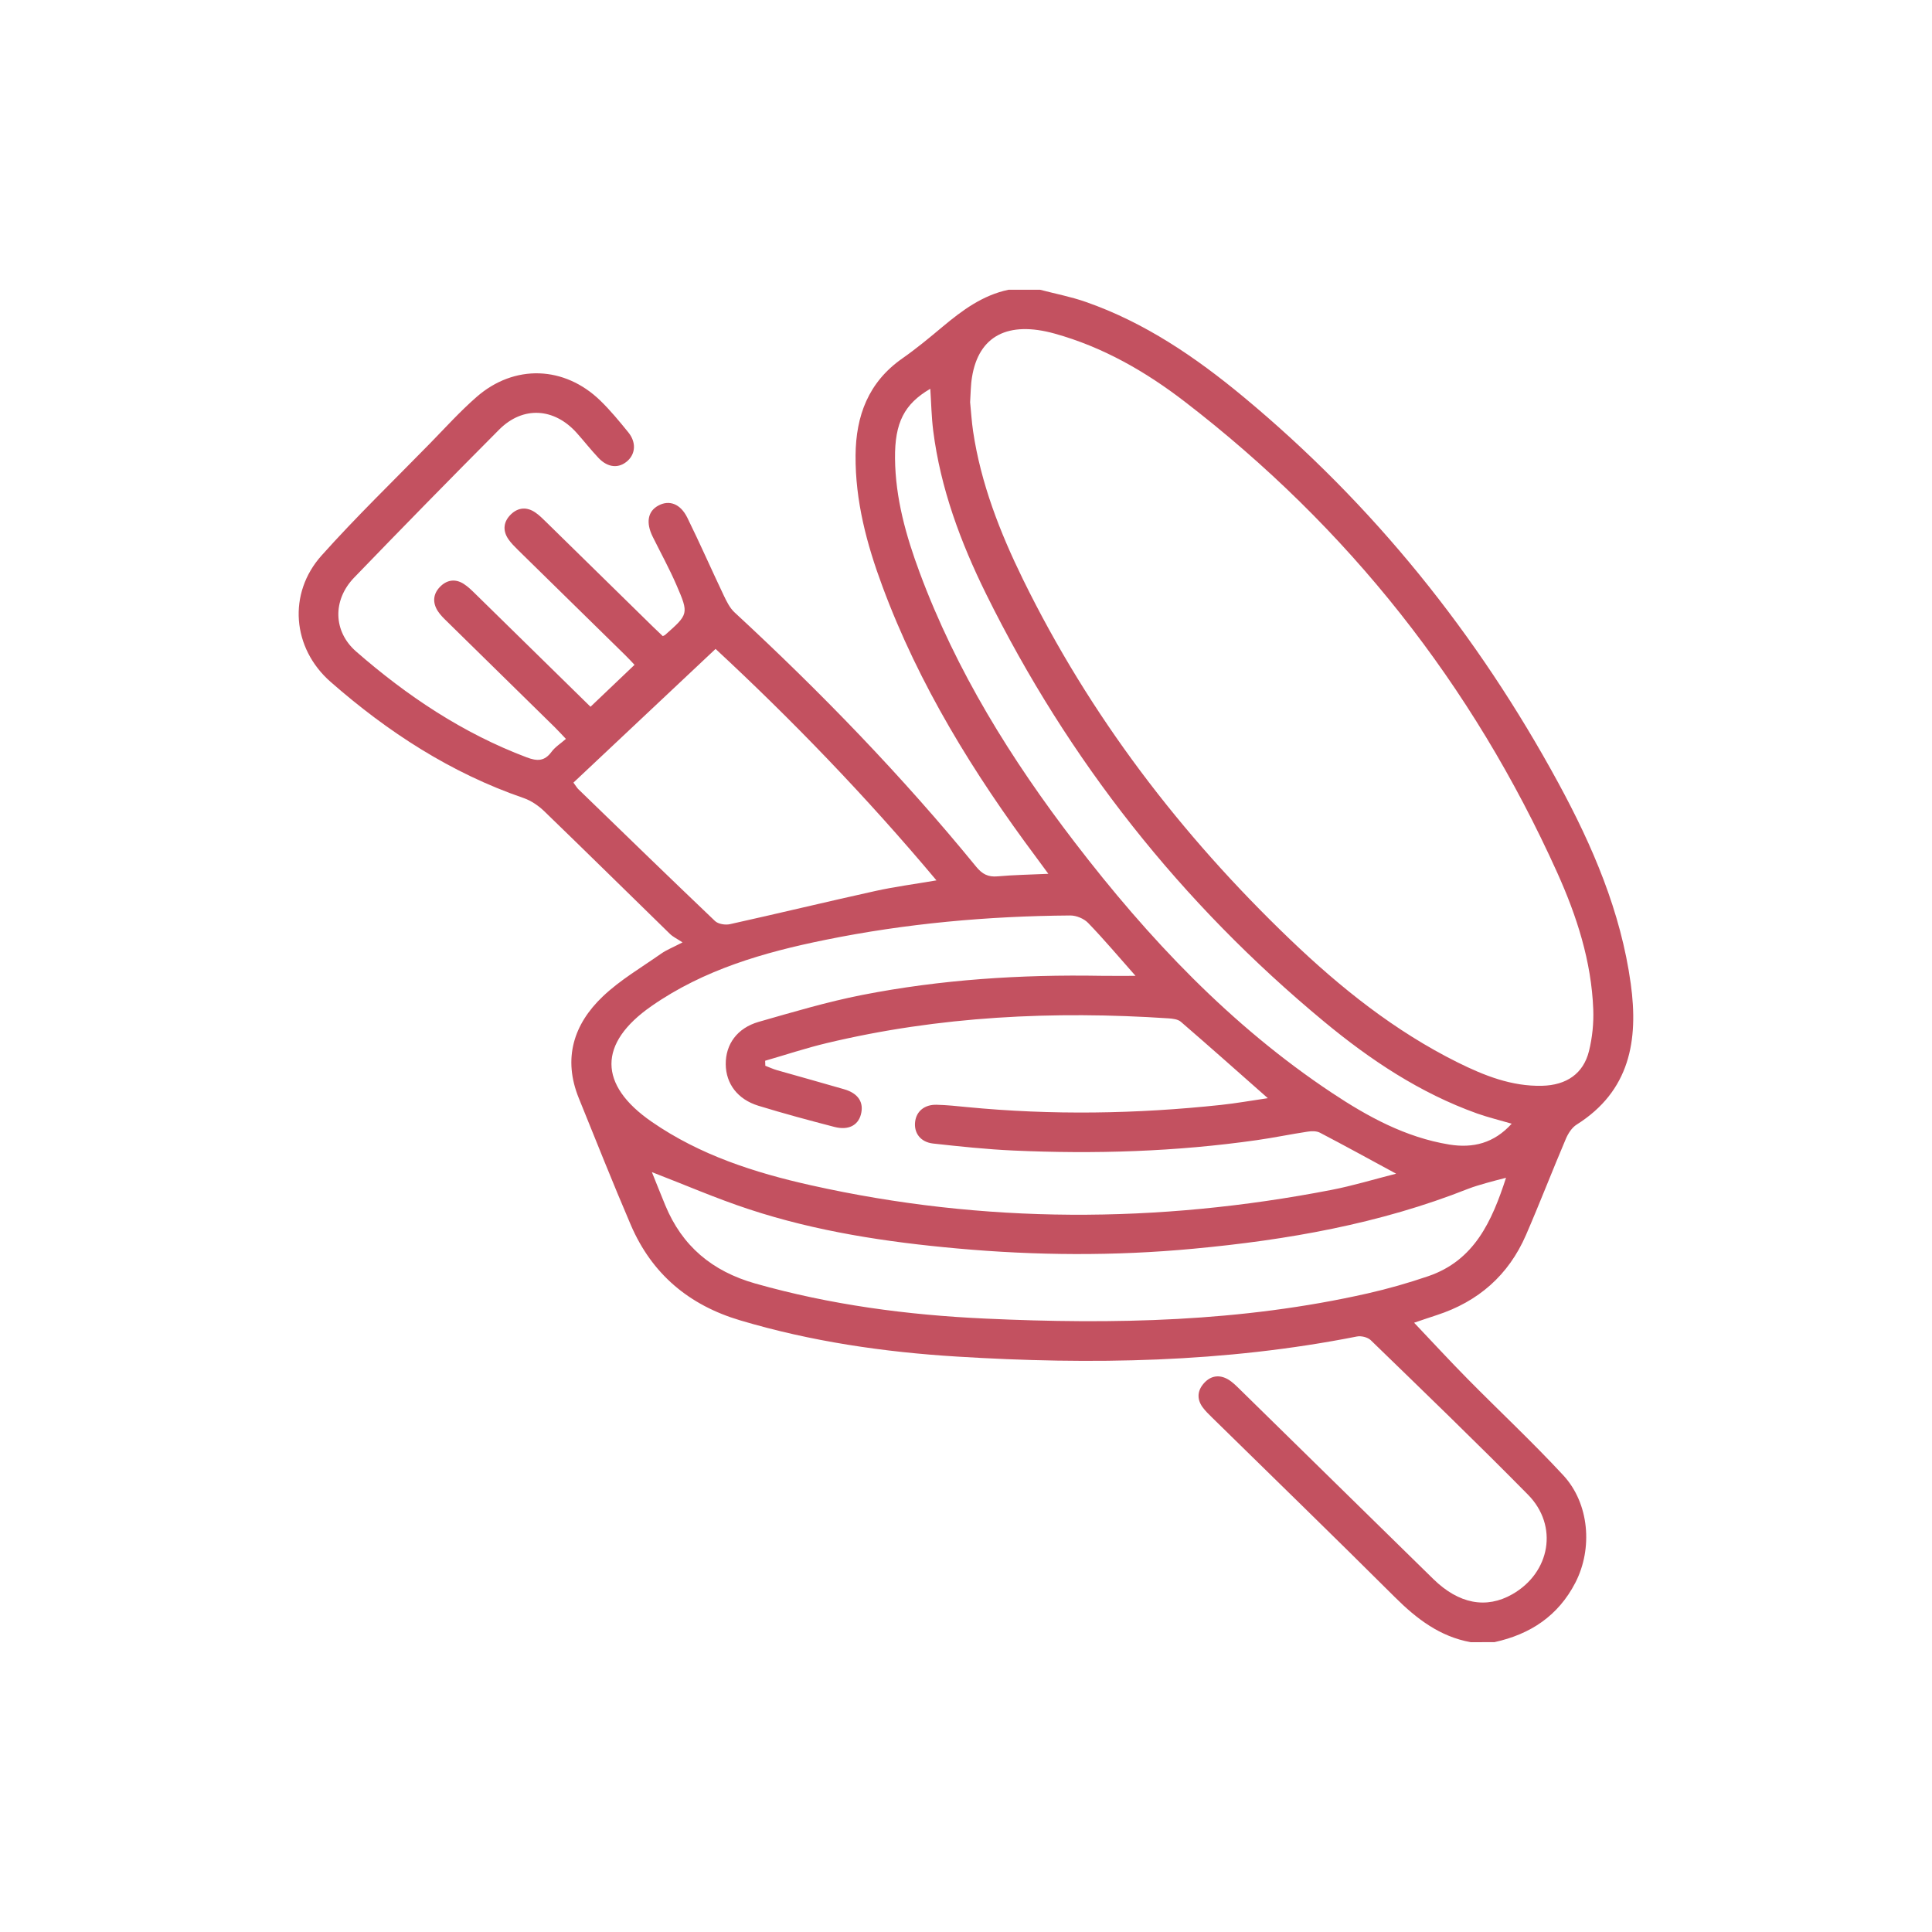 <?xml version="1.0" encoding="utf-8"?>
<!-- Generator: Adobe Illustrator 16.0.0, SVG Export Plug-In . SVG Version: 6.00 Build 0)  -->
<!DOCTYPE svg PUBLIC "-//W3C//DTD SVG 1.1//EN" "http://www.w3.org/Graphics/SVG/1.1/DTD/svg11.dtd">
<svg version="1.1" id="Calque_1" xmlns="http://www.w3.org/2000/svg" xmlns:xlink="http://www.w3.org/1999/xlink" x="0px" y="0px"
	 width="100px" height="100px" viewBox="0 0 100 100" enable-background="new 0 0 100 100" xml:space="preserve">
<g>
	<path fill-rule="evenodd" clip-rule="evenodd" fill="#C35160" d="M76.126,85c-1.595-0.287-2.797-1.207-3.918-2.322
		c-3.132-3.12-6.304-6.199-9.458-9.294c-0.178-0.174-0.362-0.351-0.508-0.552c-0.308-0.431-0.262-0.871,0.085-1.249
		c0.348-0.382,0.792-0.445,1.238-0.185c0.23,0.135,0.427,0.336,0.622,0.527c3.337,3.268,6.666,6.543,10.005,9.809
		c1.316,1.287,2.738,1.552,4.082,0.786c1.969-1.12,2.403-3.542,0.817-5.153c-2.668-2.708-5.409-5.349-8.14-7.998
		c-0.159-0.155-0.499-0.237-0.723-0.191c-6.847,1.354-13.757,1.467-20.685,1.039c-3.8-0.232-7.56-0.782-11.224-1.873
		c-2.652-0.785-4.574-2.396-5.667-4.937c-0.932-2.174-1.805-4.374-2.693-6.565c-0.832-2.05-0.274-3.83,1.251-5.275
		c0.897-0.851,1.996-1.492,3.015-2.209c0.277-0.193,0.601-0.318,1.103-0.581c-0.276-0.183-0.492-0.282-0.651-0.437
		c-2.168-2.115-4.325-4.242-6.504-6.348c-0.298-0.287-0.676-0.548-1.064-0.683c-3.766-1.294-7.033-3.416-10-6.018
		c-1.987-1.743-2.224-4.573-0.465-6.538c1.79-2.001,3.726-3.873,5.605-5.795c0.795-0.813,1.563-1.665,2.419-2.412
		c1.951-1.706,4.547-1.615,6.406,0.191c0.521,0.506,0.987,1.074,1.447,1.64c0.412,0.507,0.378,1.095-0.032,1.472
		c-0.451,0.41-1.021,0.369-1.51-0.146c-0.391-0.414-0.742-0.863-1.122-1.289c-1.169-1.311-2.789-1.411-4.019-0.179
		c-2.523,2.534-5.026,5.09-7.51,7.664c-1.125,1.168-1.081,2.789,0.105,3.823c2.641,2.304,5.523,4.231,8.83,5.479
		c0.544,0.205,0.921,0.206,1.284-0.286c0.185-0.252,0.47-0.428,0.745-0.67c-0.236-0.247-0.4-0.428-0.571-0.597
		c-1.853-1.82-3.71-3.637-5.562-5.459c-0.178-0.174-0.364-0.351-0.497-0.558c-0.279-0.433-0.251-0.879,0.104-1.248
		c0.355-0.371,0.798-0.444,1.241-0.158c0.228,0.146,0.424,0.343,0.618,0.533c2.003,1.961,4.001,3.923,5.94,5.824
		c0.759-0.723,1.495-1.422,2.278-2.17c-0.132-0.141-0.294-0.319-0.467-0.488c-1.853-1.82-3.71-3.637-5.563-5.457
		c-0.178-0.176-0.358-0.354-0.499-0.559c-0.316-0.462-0.248-0.924,0.142-1.295c0.372-0.354,0.82-0.383,1.251-0.088
		c0.205,0.139,0.384,0.321,0.563,0.495c1.84,1.803,3.676,3.606,5.515,5.407c0.178,0.174,0.355,0.341,0.52,0.498
		c0.072-0.035,0.096-0.039,0.113-0.054c1.222-1.081,1.244-1.092,0.598-2.585c-0.369-0.854-0.82-1.673-1.233-2.508
		c-0.36-0.728-0.256-1.314,0.292-1.609c0.559-0.305,1.14-0.102,1.499,0.623c0.652,1.324,1.246,2.679,1.88,4.012
		c0.152,0.318,0.317,0.664,0.57,0.896c4.457,4.121,8.672,8.469,12.511,13.171c0.307,0.373,0.614,0.534,1.099,0.489
		c0.829-0.074,1.666-0.088,2.628-0.132c-0.262-0.355-0.443-0.608-0.63-0.856c-3.239-4.342-6.067-8.918-7.958-14.023
		c-0.812-2.185-1.409-4.425-1.39-6.783c0.016-2.044,0.665-3.785,2.415-5.01c0.727-0.508,1.414-1.078,2.094-1.648
		c1.018-0.85,2.069-1.628,3.404-1.91c0.547,0,1.094,0,1.641,0c0.786,0.207,1.591,0.359,2.356,0.627
		c3.053,1.064,5.686,2.859,8.148,4.9c6.743,5.592,12.134,12.304,16.311,19.988c1.776,3.268,3.24,6.673,3.755,10.404
		c0.406,2.932-0.043,5.555-2.802,7.293c-0.245,0.153-0.439,0.459-0.557,0.735c-0.703,1.652-1.349,3.33-2.064,4.978
		c-0.902,2.08-2.469,3.451-4.627,4.15c-0.413,0.133-0.824,0.277-1.163,0.391c0.942,0.992,1.835,1.963,2.762,2.902
		c1.647,1.67,3.363,3.272,4.956,4.992c1.354,1.459,1.538,3.792,0.629,5.559c-0.889,1.723-2.336,2.674-4.188,3.08
		C76.946,85,76.536,85,76.126,85z M50.213,20.817c0.051,0.504,0.08,1.005,0.153,1.5c0.403,2.706,1.388,5.226,2.579,7.662
		c3.463,7.069,8.173,13.228,13.841,18.657c2.604,2.495,5.414,4.74,8.668,6.357c1.371,0.68,2.789,1.244,4.361,1.207
		c1.265-0.029,2.141-0.628,2.431-1.797c0.172-0.695,0.248-1.441,0.221-2.158c-0.095-2.494-0.856-4.84-1.867-7.082
		c-4.388-9.731-10.819-17.87-19.282-24.377c-2.025-1.558-4.233-2.826-6.733-3.52c-2.411-0.668-3.931,0.115-4.275,2.262
		C50.24,19.953,50.243,20.391,50.213,20.817z M39.604,54.904c0.003,0.089,0.005,0.175,0.009,0.26
		c0.201,0.077,0.399,0.17,0.606,0.229c1.158,0.332,2.32,0.649,3.476,0.987c0.731,0.212,1.031,0.683,0.864,1.308
		c-0.15,0.563-0.648,0.826-1.363,0.643c-1.319-0.342-2.638-0.697-3.94-1.097c-1.079-0.331-1.681-1.14-1.692-2.145
		c-0.01-1.037,0.593-1.88,1.709-2.199c1.771-0.506,3.541-1.034,5.343-1.389c4.078-0.8,8.213-1.065,12.368-0.993
		c0.554,0.008,1.108,0.002,1.791,0.002c-0.874-0.986-1.633-1.891-2.453-2.738c-0.213-0.223-0.609-0.388-0.923-0.387
		c-4.266,0.031-8.504,0.412-12.688,1.264c-3.18,0.645-6.281,1.539-8.989,3.425c-2.77,1.926-2.762,4.075,0.011,5.989
		c2.498,1.728,5.336,2.638,8.254,3.289c8.948,1.999,17.93,1.979,26.914,0.24c1.115-0.215,2.207-0.549,3.362-0.842
		c-1.385-0.751-2.654-1.449-3.938-2.119c-0.178-0.095-0.437-0.09-0.645-0.057c-0.878,0.132-1.747,0.315-2.625,0.439
		c-4.184,0.598-8.392,0.729-12.609,0.538c-1.385-0.063-2.769-0.21-4.149-0.362c-0.652-0.073-0.998-0.545-0.931-1.121
		c0.062-0.545,0.483-0.9,1.108-0.886c0.522,0.013,1.046,0.067,1.565,0.119c4.392,0.427,8.778,0.358,13.161-0.111
		c0.791-0.085,1.576-0.225,2.422-0.349c-1.561-1.377-3.02-2.676-4.5-3.953c-0.15-0.131-0.413-0.163-0.631-0.178
		c-5.961-0.396-11.875-0.113-17.706,1.282C41.712,54.248,40.663,54.599,39.604,54.904z M77.952,60.962
		c-0.386,0.103-0.693,0.174-0.994,0.263c-0.328,0.095-0.658,0.187-0.975,0.311c-4.572,1.811-9.357,2.646-14.223,3.099
		c-4.072,0.382-8.146,0.354-12.216-0.015c-3.657-0.33-7.281-0.876-10.779-2.03c-1.692-0.556-3.333-1.271-5.024-1.922
		c0.22,0.544,0.451,1.128,0.69,1.708c0.875,2.124,2.433,3.424,4.65,4.055c3.901,1.107,7.887,1.635,11.92,1.819
		c6.639,0.308,13.255,0.176,19.777-1.301c1.064-0.241,2.118-0.542,3.149-0.894C76.314,65.24,77.22,63.217,77.952,60.962z
		 M29.681,40.508c0.146,0.198,0.188,0.277,0.251,0.337c2.354,2.282,4.703,4.565,7.077,6.827c0.164,0.157,0.531,0.216,0.769,0.164
		c2.506-0.556,5.003-1.16,7.51-1.714c1.024-0.227,2.066-0.362,3.183-0.554c-3.655-4.359-7.525-8.355-11.433-11.98
		C34.55,35.928,32.114,38.219,29.681,40.508z M78.245,58.162c-0.638-0.187-1.226-0.328-1.793-0.529
		c-2.957-1.059-5.53-2.775-7.923-4.758c-7.396-6.127-13.229-13.512-17.485-22.123c-1.322-2.679-2.364-5.472-2.742-8.463
		c-0.089-0.708-0.101-1.425-0.15-2.166c-1.347,0.787-1.844,1.757-1.826,3.604c0.019,2.055,0.568,4.006,1.276,5.909
		c1.896,5.103,4.735,9.675,8.034,13.973c3.804,4.96,8.058,9.47,13.298,12.953c1.865,1.24,3.82,2.308,6.072,2.678
		C76.247,59.443,77.334,59.171,78.245,58.162z"/>
</g>
</svg>

